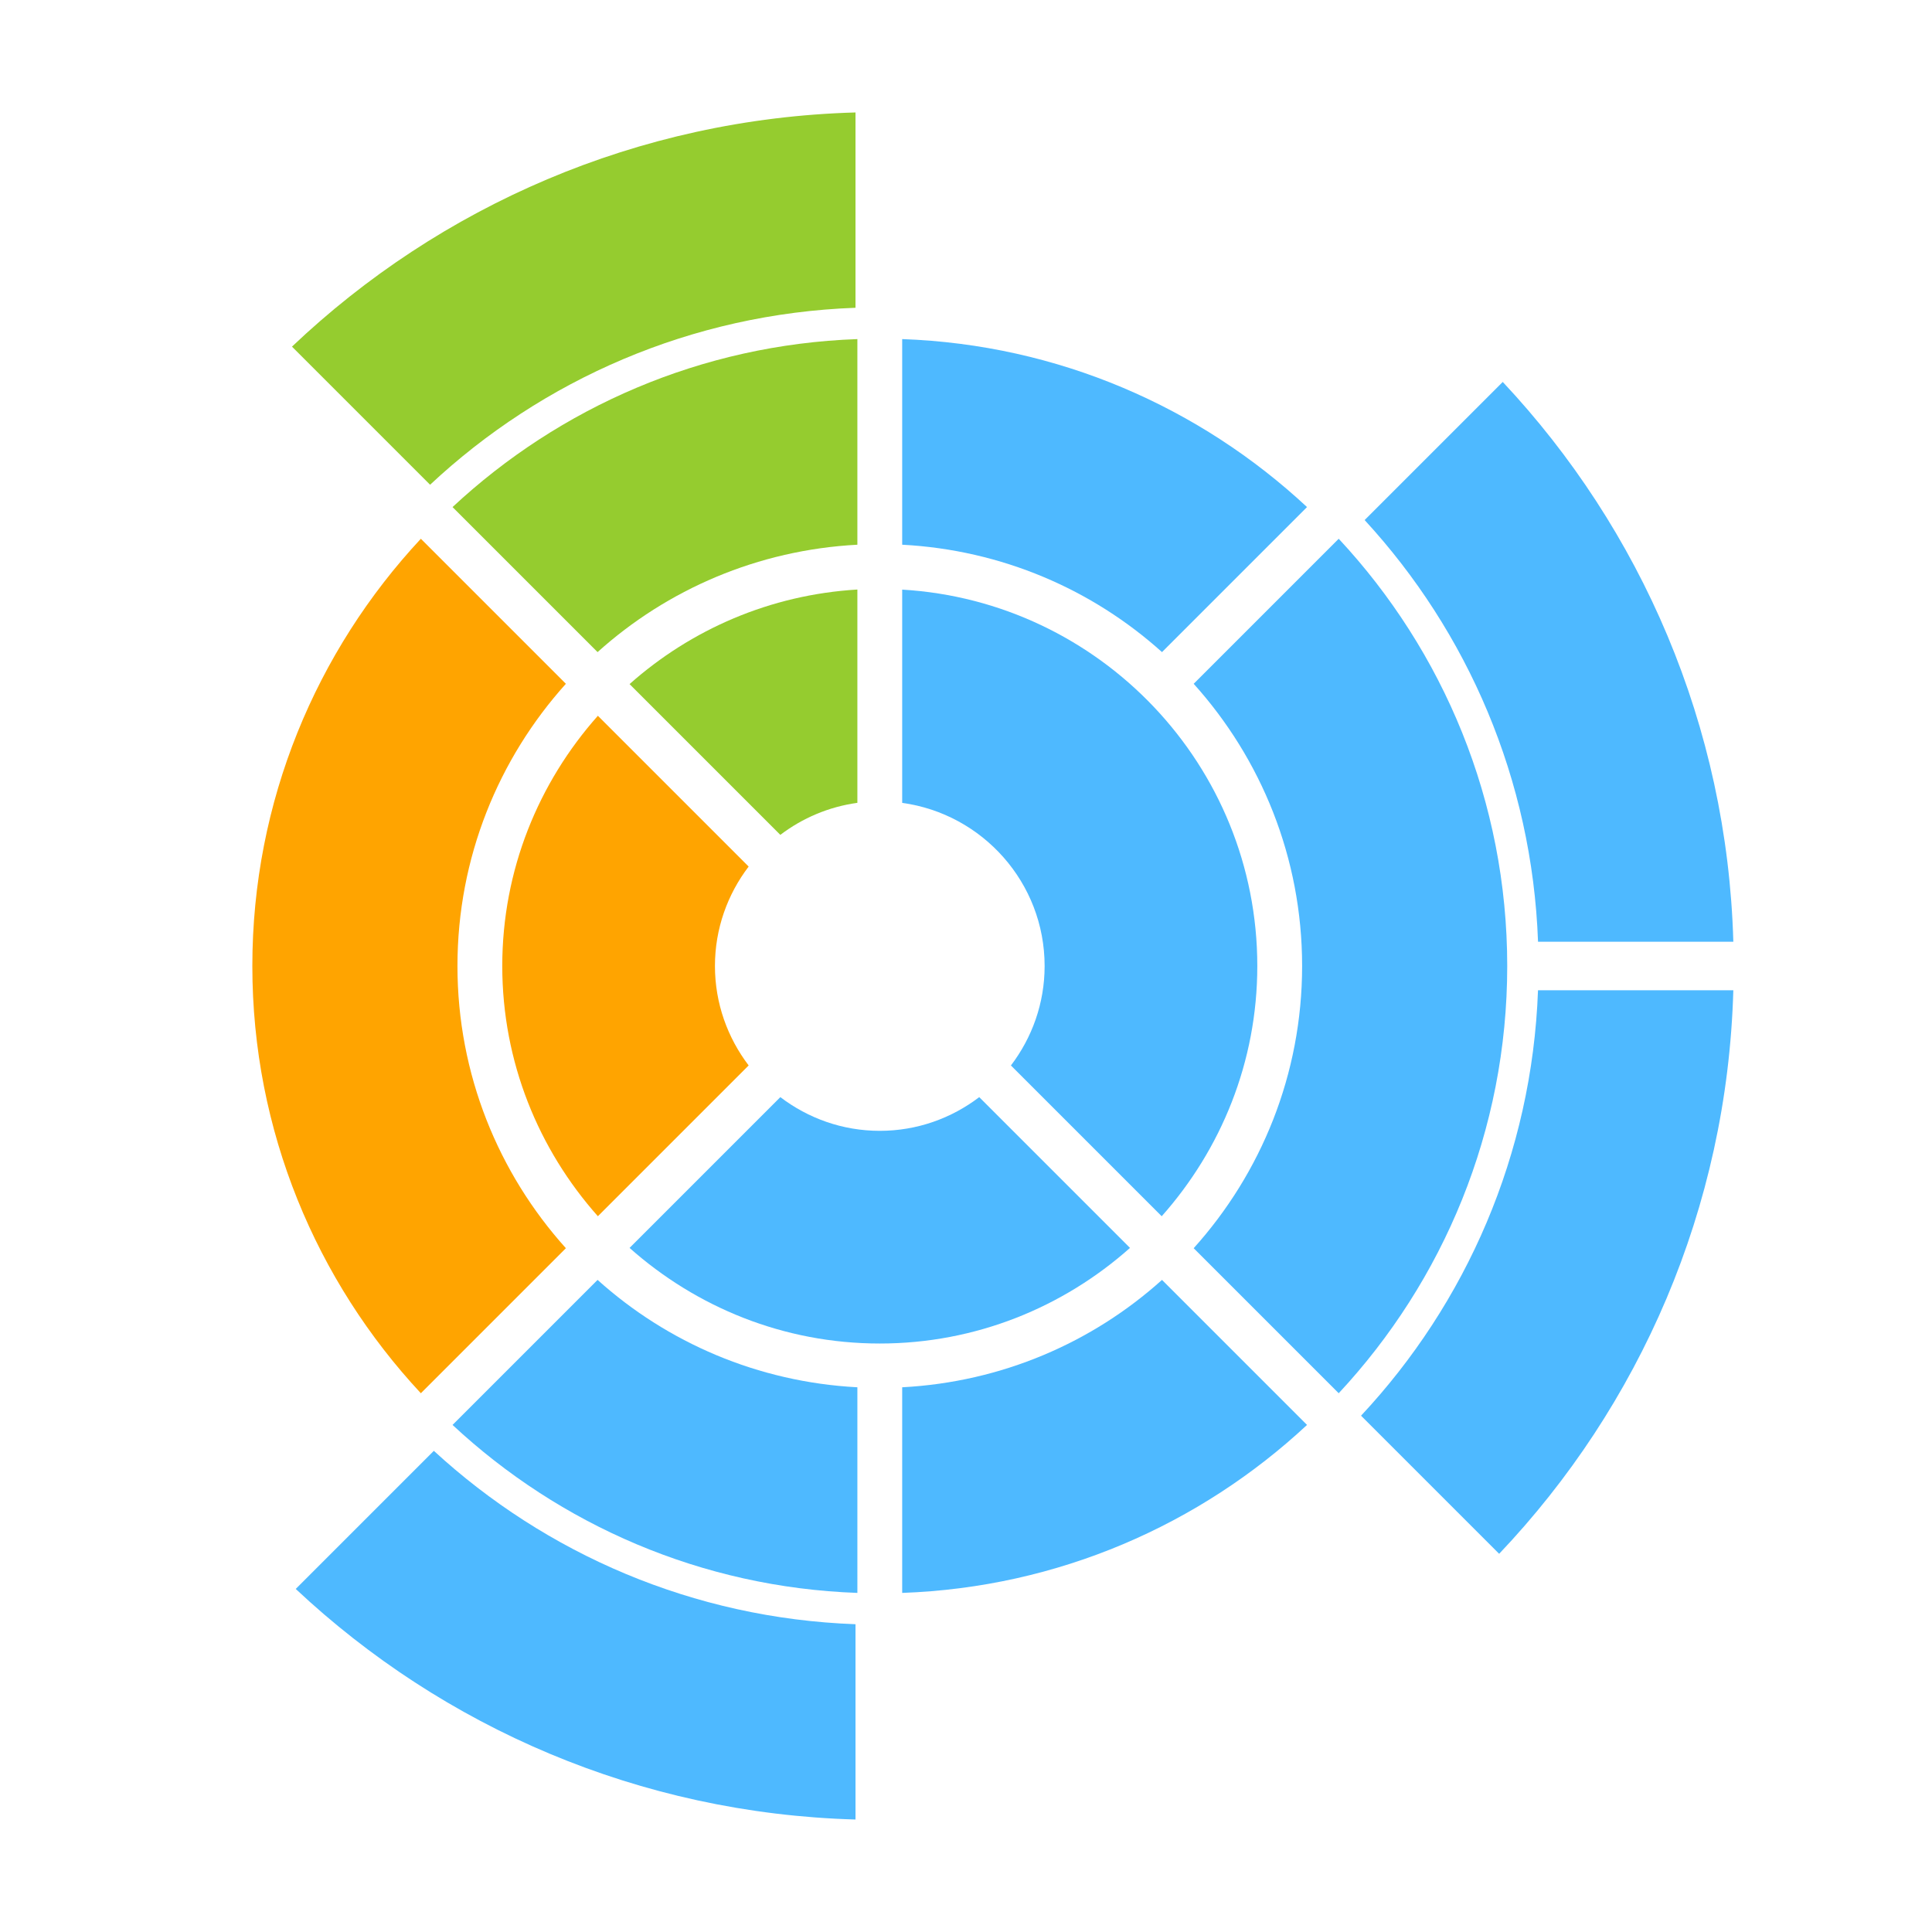 <?xml version="1.0" encoding="utf-8"?>
<!-- Generator: Adobe Illustrator 17.0.0, SVG Export Plug-In . SVG Version: 6.00 Build 0)  -->
<!DOCTYPE svg PUBLIC "-//W3C//DTD SVG 1.1//EN" "http://www.w3.org/Graphics/SVG/1.1/DTD/svg11.dtd">
<svg version="1.1" id="Layer_1" xmlns="http://www.w3.org/2000/svg" xmlns:xlink="http://www.w3.org/1999/xlink" x="0px" y="0px"
	 width="72px" height="72px" viewBox="0 0 72 72" enable-background="new 0 0 72 72" xml:space="preserve">
<g>
	<path fill="#FFA400" d="M21.089,46.517c-2.51-2.79-4.041-6.478-4.041-10.517s1.531-7.727,4.041-10.517l-5.405-5.405
		c-3.892,4.178-6.28,9.775-6.28,15.922s2.388,11.744,6.28,15.922L21.089,46.517z"/>
	<path fill="#4EB9FF" d="M44.485,25.483c2.51,2.79,4.041,6.478,4.041,10.517s-1.531,7.727-4.041,10.517l5.405,5.405
		c3.892-4.178,6.28-9.775,6.28-15.922s-2.388-11.744-6.28-15.922L44.485,25.483z"/>
	<g>
		<path fill="#95CC2F" d="M31.952,21.97c-3.249,0.194-6.2,1.489-8.49,3.524l5.619,5.619c0.821-0.625,1.803-1.046,2.871-1.194V21.97z
			"/>
		<path fill="#4EB9FF" d="M33.622,21.973v7.948c2.993,0.41,5.308,2.976,5.308,6.08c0,1.393-0.471,2.675-1.256,3.706l5.619,5.619
			c2.209-2.486,3.563-5.746,3.563-9.325C46.856,28.524,40.991,22.409,33.622,21.973z"/>
	</g>
	<g>
		<path fill="#4EB9FF" d="M33.622,59.363c5.818-0.206,11.099-2.545,15.087-6.26l-5.405-5.405c-2.595,2.336-5.972,3.806-9.682,4.002
			V59.363z"/>
		<path fill="#4EB9FF" d="M31.952,51.7c-3.71-0.196-7.087-1.667-9.682-4.002l-5.405,5.405c3.988,3.715,9.27,6.054,15.087,6.26V51.7z
			"/>
	</g>
	<g>
		<path fill="#FFA400" d="M27.9,39.706c-0.784-1.032-1.256-2.313-1.256-3.706s0.471-2.675,1.256-3.706l-5.619-5.619
			c-2.209,2.486-3.563,5.746-3.563,9.325c0,3.579,1.354,6.84,3.563,9.325L27.9,39.706z"/>
		<path fill="#4EB9FF" d="M32.787,42.143c-1.393,0-2.675-0.471-3.706-1.256l-5.619,5.619c2.486,2.209,5.746,3.563,9.325,3.563
			s6.84-1.354,9.325-3.563l-5.619-5.619C35.462,41.672,34.18,42.143,32.787,42.143z"/>
	</g>
	<g>
		<path fill="#95CC2F" d="M31.952,12.637c-5.818,0.206-11.099,2.545-15.087,6.26l5.405,5.405c2.595-2.336,5.972-3.806,9.682-4.002
			V12.637z"/>
		<path fill="#4EB9FF" d="M33.622,12.637V20.3c3.71,0.196,7.087,1.667,9.682,4.002l5.405-5.405
			C44.721,15.182,39.44,12.843,33.622,12.637z"/>
	</g>
	<g>
		<path fill="#95CC2F" d="M31.882,4.191c-8.132,0.228-15.498,3.503-21.001,8.727l5.147,5.147c4.182-3.91,9.731-6.373,15.854-6.595
			V4.191z"/>
	</g>
	<g>
		<path fill="#4EB9FF" d="M31.882,60.53c-6.054-0.22-11.548-2.628-15.714-6.462l-5.147,5.147c5.488,5.147,12.798,8.367,20.861,8.593
			V60.53z"/>
	</g>
	<g>
		<path fill="#4EB9FF" d="M64.596,35.095c-0.226-8.063-3.446-15.373-8.593-20.861l-5.147,5.147c3.834,4.166,6.242,9.66,6.462,15.714
			H64.596z"/>
		<path fill="#4EB9FF" d="M57.317,36.905c-0.223,6.123-2.685,11.671-6.595,15.854l5.147,5.147
			c5.225-5.503,8.499-12.869,8.727-21.001H57.317z"/>
	</g>
</g>
</svg>
